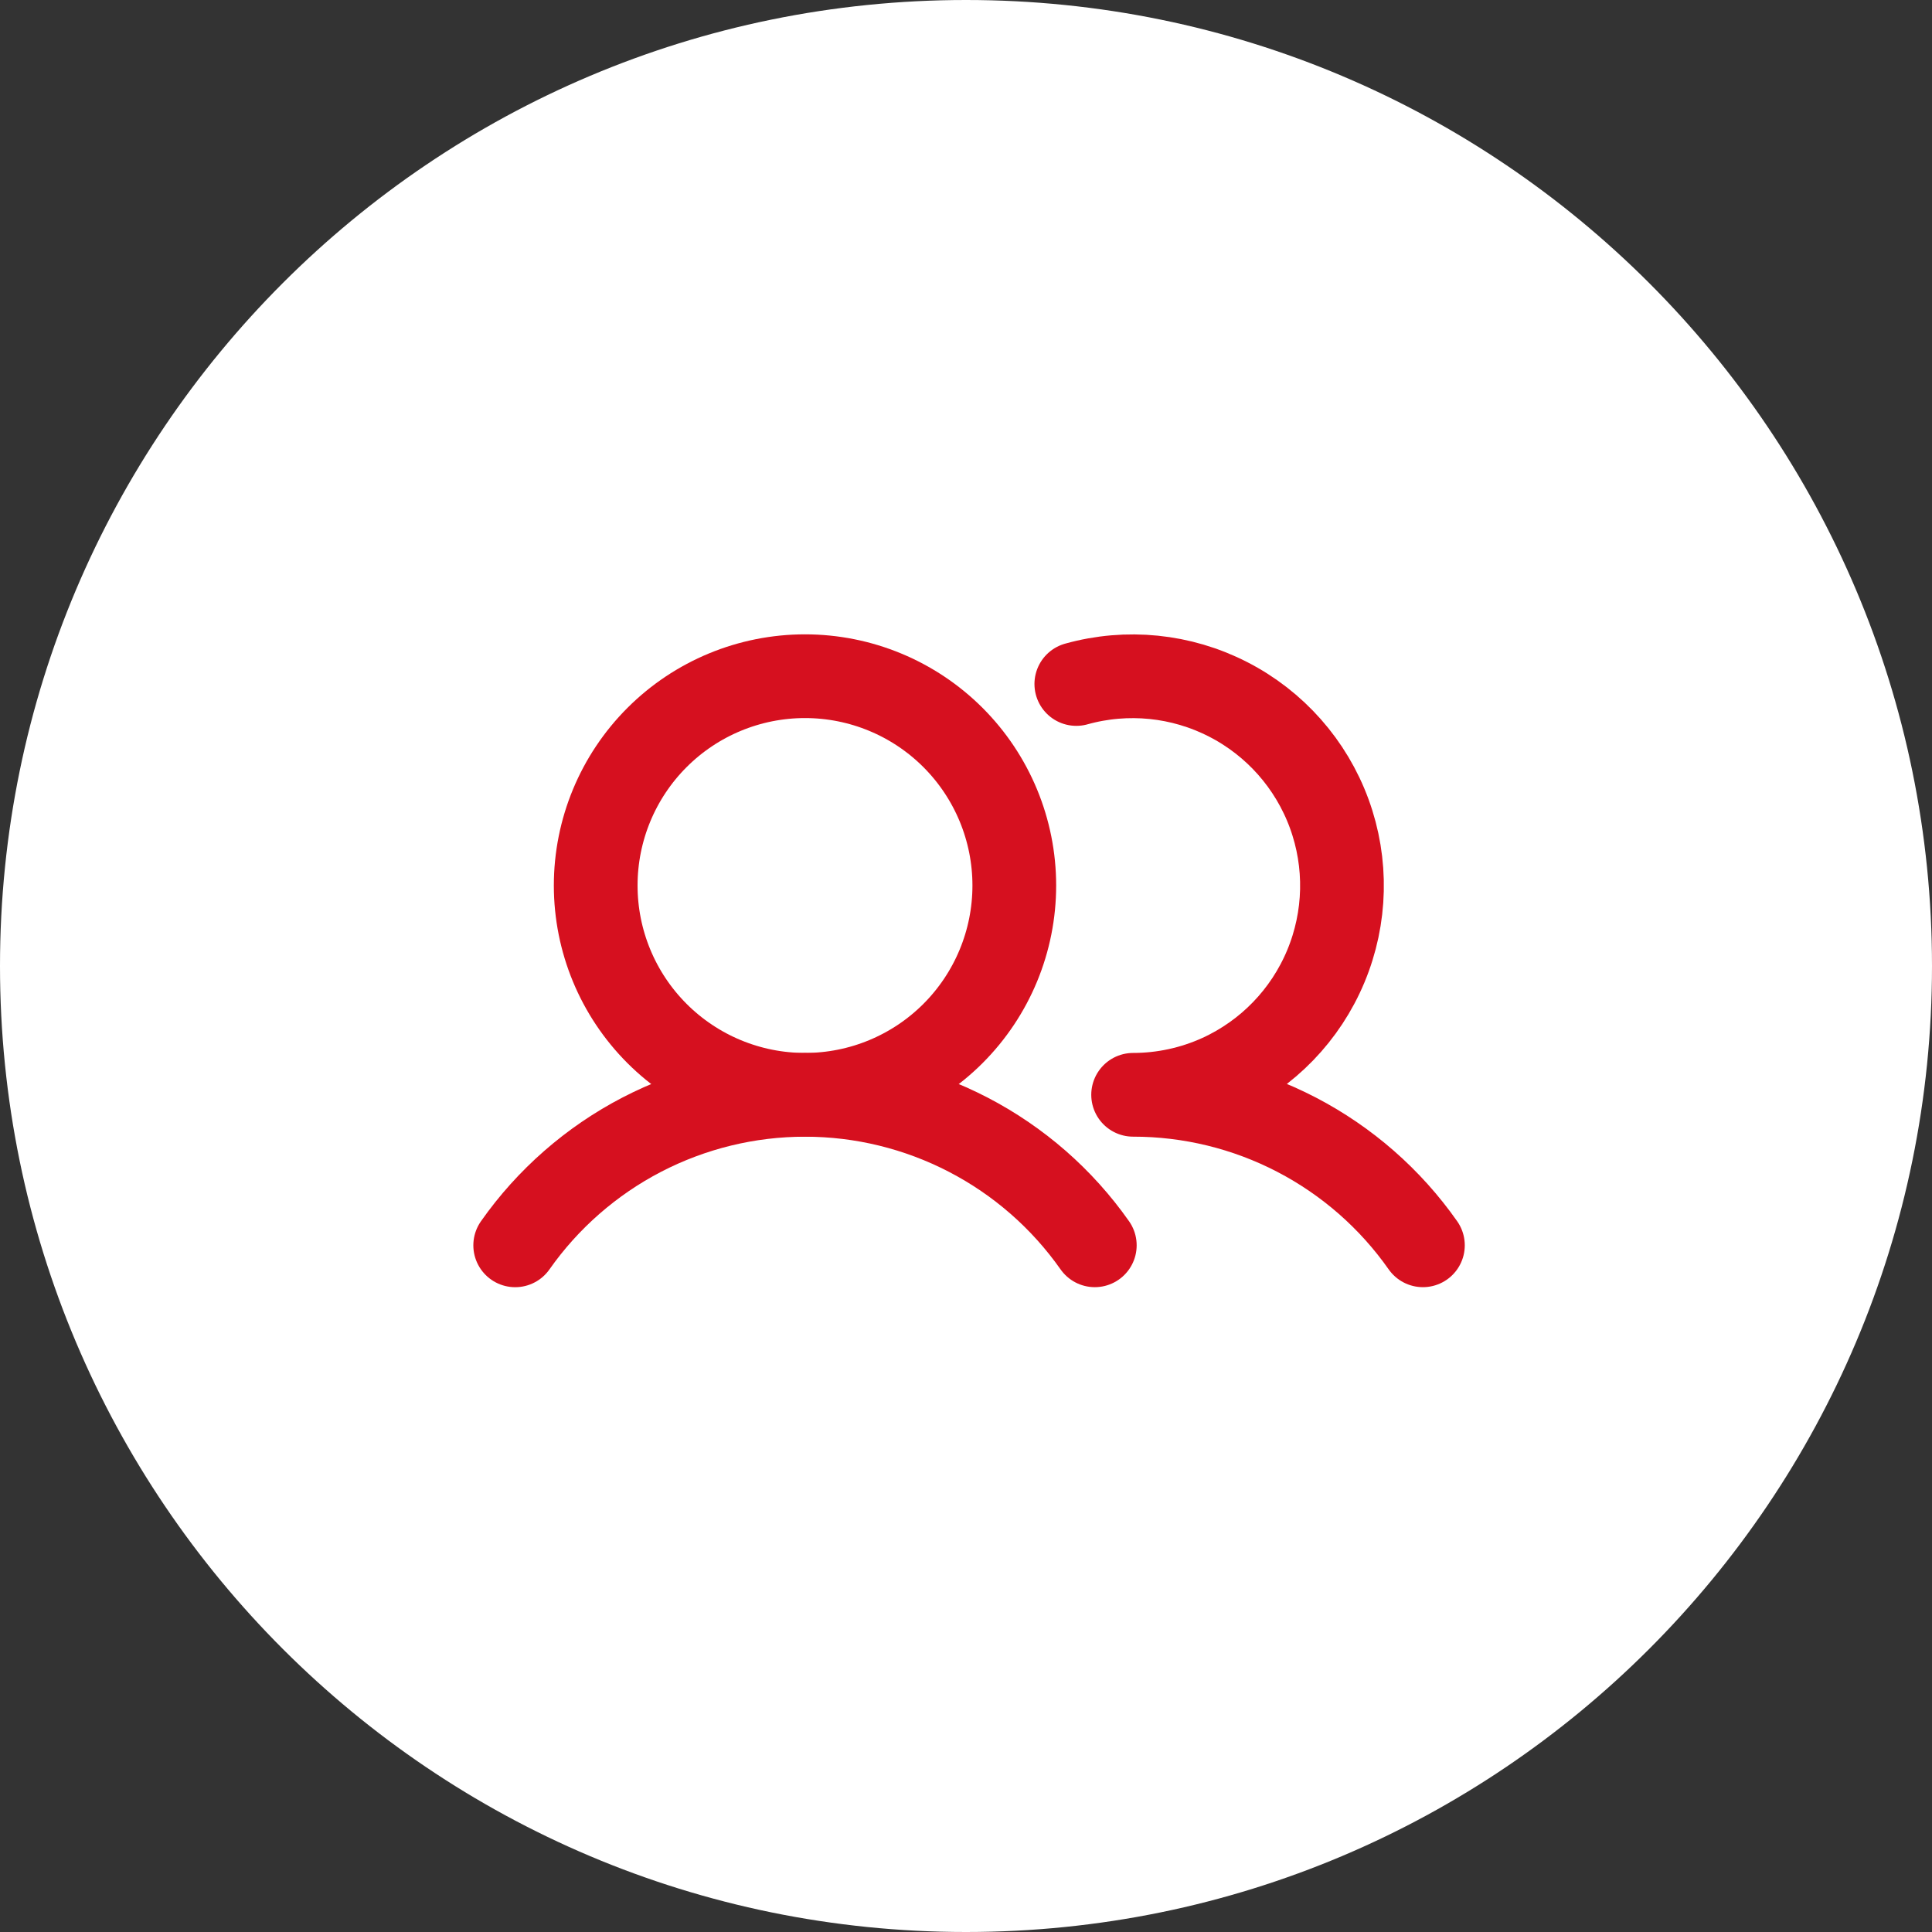 <svg width="60" height="60" viewBox="0 0 60 60" fill="none" xmlns="http://www.w3.org/2000/svg">
<rect x="0" y="0" width="60" height="60" fill="#333333" stroke="none"/>
<g clip-path="url(#clip0_67_4755)">
<path d="M60 30C60 13.431 46.569 0 30 0C13.431 0 0 13.431 0 30C0 46.569 13.431 60 30 60C46.569 60 60 46.569 60 30Z" fill="white"/>
<path d="M25 34C26.724 34 28.377 33.315 29.596 32.096C30.815 30.877 31.5 29.224 31.5 27.5C31.5 25.776 30.815 24.123 29.596 22.904C28.377 21.685 26.724 21 25 21C23.276 21 21.623 21.685 20.404 22.904C19.185 24.123 18.5 25.776 18.5 27.5C18.5 29.224 19.185 30.877 20.404 32.096C21.623 33.315 23.276 34 25 34Z" stroke="#D6101F" stroke-width="2.6" stroke-miterlimit="10"/>
<path d="M33.426 21.242C35.002 20.802 36.686 20.972 38.141 21.719C39.597 22.465 40.718 23.733 41.281 25.27C41.843 26.806 41.805 28.498 41.175 30.008C40.546 31.518 39.37 32.735 37.882 33.416C37.037 33.801 36.119 34 35.19 34C36.955 33.999 38.695 34.423 40.261 35.236C41.828 36.05 43.176 37.229 44.19 38.674M16 38.675C17.015 37.231 18.363 36.053 19.929 35.239C21.496 34.426 23.235 34.001 25 34.001C26.765 34.001 28.504 34.426 30.07 35.239C31.637 36.052 32.985 37.23 34 38.674" stroke="#D6101F" stroke-width="2.6" stroke-linecap="round" stroke-linejoin="round"/>
</g>
<defs>
<clipPath id="clip0_67_4755">
<rect width="60" height="60" fill="white"/>
</clipPath>
</defs>
</svg>

